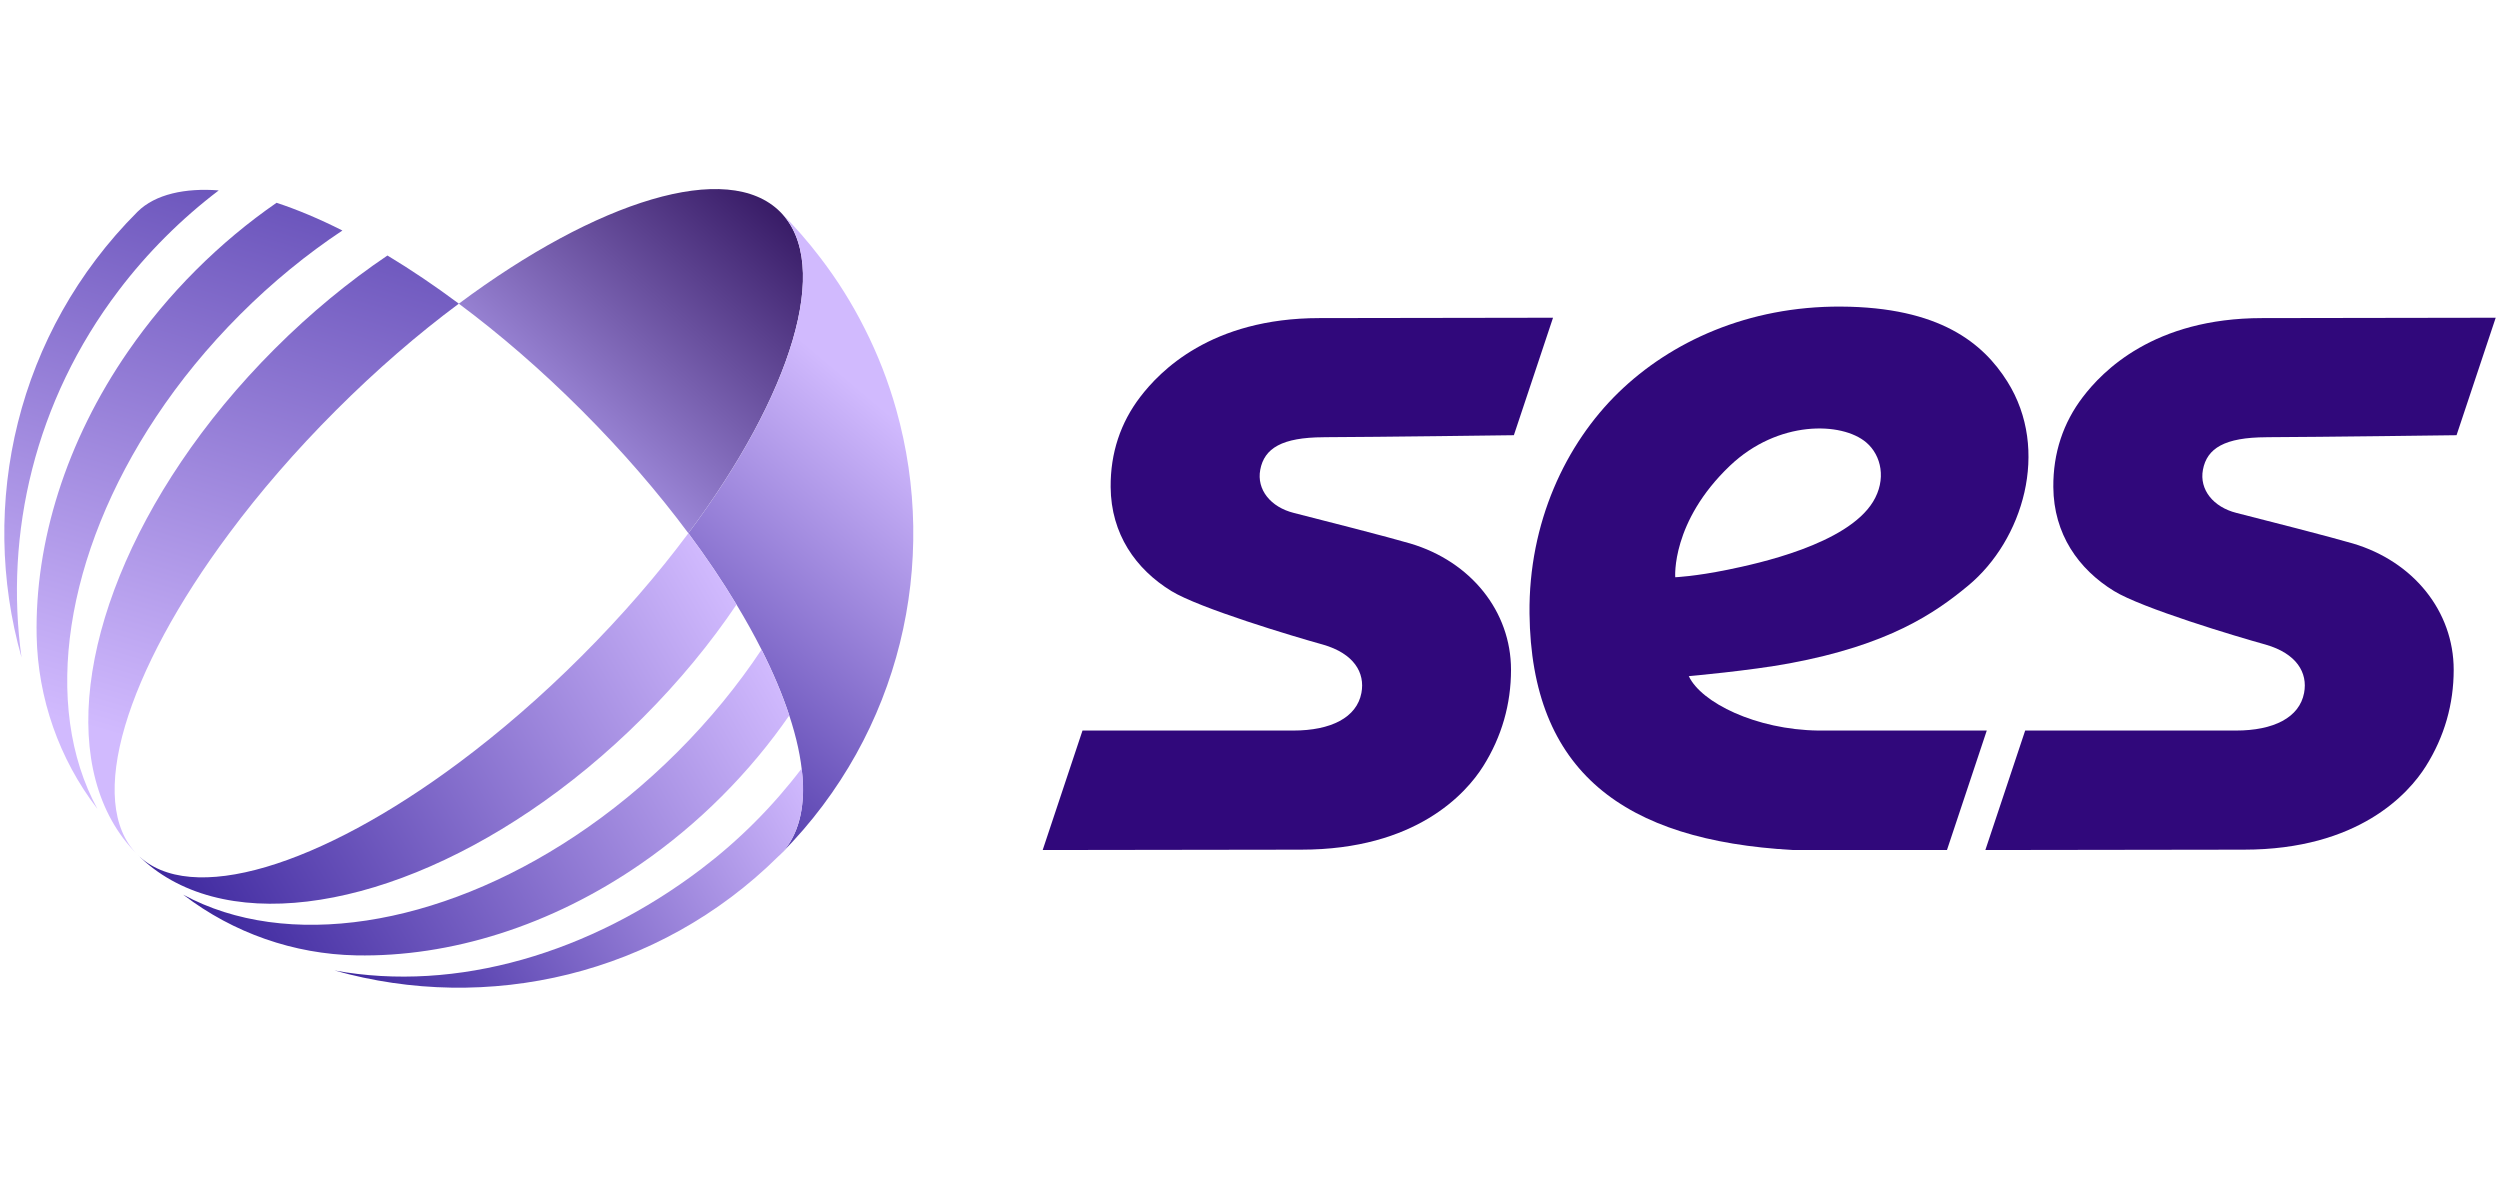 <?xml version="1.0" encoding="UTF-8"?>
<svg id="svg5768" xmlns="http://www.w3.org/2000/svg" version="1.1" xmlns:svg="http://www.w3.org/2000/svg" xmlns:xlink="http://www.w3.org/1999/xlink" viewBox="0 0 1024 482">
  <!-- Generator: Adobe Illustrator 30.0.0, SVG Export Plug-In . SVG Version: 2.1.1 Build 123)  -->
  <defs>
    <style>
      .st0 {
        fill: url(#linear-gradient2);
      }

      .st1 {
        fill: url(#linear-gradient1);
      }

      .st2 {
        fill: #30087b;
      }

      .st3 {
        fill: url(#linear-gradient7);
      }

      .st4 {
        fill: url(#linear-gradient4);
      }

      .st5 {
        fill: url(#linear-gradient5);
      }

      .st6 {
        fill: url(#linear-gradient3);
      }

      .st7 {
        fill: url(#linear-gradient6);
      }

      .st8 {
        fill: url(#linear-gradient);
      }
    </style>
    <linearGradient id="linear-gradient" x1="342.67" y1="52.34" x2="221" y2="186.81" gradientUnits="userSpaceOnUse">
      <stop offset="0" stop-color="#16023d"/>
      <stop offset=".11" stop-color="#270953"/>
      <stop offset="1" stop-color="#aa96e8"/>
    </linearGradient>
    <linearGradient id="linear-gradient1" x1="233.33" y1="320.9" x2="362.52" y2="168.1" gradientUnits="userSpaceOnUse">
      <stop offset="0" stop-color="#3c269d"/>
      <stop offset="1" stop-color="#d1bafe"/>
    </linearGradient>
    <linearGradient id="linear-gradient2" x1="95.34" y1="-34.41" x2=".85" y2="287.49" xlink:href="#linear-gradient1"/>
    <linearGradient id="linear-gradient3" x1="132.37" y1="-23.41" x2="37.92" y2="298.36" xlink:href="#linear-gradient1"/>
    <linearGradient id="linear-gradient4" x1="174.11" y1="-11.15" x2="79.66" y2="310.61" xlink:href="#linear-gradient1"/>
    <linearGradient id="linear-gradient5" x1="73.07" y1="378.71" x2="300.44" y2="245.54" xlink:href="#linear-gradient1"/>
    <linearGradient id="linear-gradient6" x1="96.39" y1="402.9" x2="316.54" y2="273.96" xlink:href="#linear-gradient1"/>
    <linearGradient id="linear-gradient7" x1="151.55" y1="422.26" x2="330.06" y2="317.7" xlink:href="#linear-gradient1"/>
  </defs>
  <g>
    <path class="st2" d="M542.16,179.08c22.52-.08,77.92-.82,77.92-.82l16.04-48.12-95.65.15c-44.54,0-65.48,21.89-73.45,32.32-8.03,10.51-12.21,22.92-12.1,36.91.15,19.23,10.28,33.6,24.84,42.55,11.44,7.03,50.04,18.62,62.13,21.96,12.65,3.64,17.33,11.48,15.74,19.81-1.91,10.07-12.47,15.39-27.88,15.39h-86.36l-16.31,48.94,105.88-.15c47.05,0,67.52-23.03,74.52-34.13,7.68-12.19,11.43-25.56,11.43-39.54,0-23.93-16.45-44.37-41.28-51.74-8.23-2.44-37.27-9.9-47.69-12.52-9.48-2.38-15.28-9.53-13.74-17.7,1.66-8.8,8.9-13.24,25.96-13.3Z"/>
    <path class="st2" d="M928.28,179.08c22.52-.08,77.92-.82,77.92-.82l16.04-48.12-95.65.15c-44.54,0-65.48,21.89-73.45,32.32-8.03,10.51-12.21,22.92-12.1,36.91.15,19.23,10.28,33.6,24.84,42.55,11.44,7.03,50.04,18.62,62.13,21.96,12.65,3.64,17.33,11.48,15.74,19.81-1.91,10.07-12.47,15.39-27.88,15.39h-86.36l-16.31,48.94,105.88-.15c47.05,0,67.52-23.03,74.52-34.13,7.68-12.19,11.43-25.56,11.43-39.54,0-23.93-16.45-44.37-41.28-51.74-8.23-2.44-37.27-9.9-47.69-12.52-9.48-2.38-15.28-9.53-13.74-17.7,1.66-8.8,8.9-13.24,25.96-13.3Z"/>
    <path class="st2" d="M734.31,348.16c-69.35-3.87-107.1-32.18-107.82-96.79-.42-37.27,14.79-69.55,36.46-90.61,21.43-20.83,53.08-35.37,91.03-35.18,40.54.2,58.34,15,68.22,30.7,17.66,28.06,6.34,65.03-16.01,83.57-13.69,11.36-32.52,24.28-73.1,31.84-16.24,3.03-41.36,5.26-41.36,5.26,5.07,10.83,27.51,21.93,52.94,22.28h69.11l-16.3,48.93h-63.16ZM686.18,236.44s8.05-.33,21.46-3.07c12.29-2.51,48.87-10.4,59.55-27.84,5.55-9.07,3.48-18.98-2.77-24.3-10-8.52-36.16-9.19-55.83,9.53-24.14,22.98-22.41,45.69-22.41,45.69Z"/>
  </g>
  <g>
    <path class="st8" d="M281.96,218.42c-12.46-16.76-27.13-33.77-43.71-50.34-16.56-16.56-33.57-31.24-50.31-43.69,56.71-42.27,110.16-59.08,131.62-37.62,21.47,21.47,4.65,74.93-37.6,131.65Z"/>
    <path class="st1" d="M320.23,349.36c6.8-7.3,9.48-18.05,8.46-31.2-.58-7.63-2.41-16.05-5.4-25.1-2.8-8.51-6.6-17.55-11.36-26.97-3.03-6.01-6.46-12.17-10.25-18.44-5.75-9.55-12.34-19.35-19.71-29.23,42.25-56.72,59.08-110.18,37.6-131.65,5.96,5.96,11.44,12.23,16.4,18.76,7.07,9.21,13.12,18.93,18.2,29.03,5.41,10.67,9.71,21.77,12.9,33.12,17.65,62.45,2.03,132.34-46.83,181.69Z"/>
    <path class="st0" d="M8.81,269.27c-17.77-62.79-1.94-133.08,47.48-182.5,7.3-7.3,19.74-9.84,33.31-8.78-7.6,5.77-14.92,12.13-21.89,19.1-6.96,6.96-13.34,14.29-19.09,21.88C14.17,164.3,1.83,218.77,8.81,269.27Z"/>
    <path class="st6" d="M39.9,331.31c-.07-.09-.14-.18-.21-.27-15.49-20.23-24.16-45-24.68-70.48-.78-38.45,12.02-79.87,37.57-116.8,7.97-11.54,17.19-22.64,27.62-33.07,10.43-10.43,21.54-19.66,33.08-27.63,8.51,2.8,17.55,6.6,26.97,11.36-14.53,9.65-28.65,21.15-41.91,34.42-13.26,13.26-24.76,27.37-34.4,41.9-37.34,56.14-47.05,118.33-24.04,160.58Z"/>
    <path class="st4" d="M56.28,350.05c-33.2-33.2-23.97-98.8,17.89-160.86,10.68-15.85,23.51-31.45,38.29-46.24,14.79-14.79,30.39-27.61,46.24-38.29,9.55,5.75,19.34,12.35,29.24,19.72-16.75,12.44-33.77,27.13-50.34,43.71-16.56,16.56-31.25,33.58-43.69,50.33-42.27,56.71-59.09,110.17-37.63,131.63Z"/>
    <path class="st5" d="M263.39,293.87c-14.77,14.77-30.38,27.6-46.23,38.28-62.06,41.89-127.67,51.11-160.88,17.89,21.47,21.47,74.93,4.65,131.65-37.6,16.74-12.46,33.76-27.15,50.32-43.71,16.56-16.56,31.25-33.58,43.71-50.32,7.38,9.87,13.97,19.68,19.71,29.23-10.68,15.85-23.51,31.45-38.28,46.23Z"/>
    <path class="st7" d="M295.65,326.14c-10.43,10.43-21.53,19.65-33.07,27.62-36.89,25.51-78.26,38.31-116.68,37.56-25.51-.5-50.31-9.17-70.59-24.66l-.28-.21c42.25,22.98,104.44,13.29,160.57-24.05,14.53-9.65,28.63-21.14,41.9-34.4s24.77-27.38,34.42-41.91c4.76,9.42,8.57,18.46,11.36,26.97-7.97,11.54-17.2,22.65-27.63,33.08Z"/>
    <path class="st3" d="M318.87,350.71c-49.37,48.89-119.32,64.5-181.82,46.8,50.02,9.15,104.85-7.14,150.19-41.58,7.6-5.77,14.92-12.13,21.89-19.11,6.97-6.97,13.46-14.44,19.23-22.04,3.46,26.05-9.31,35.76-9.49,35.92Z"/>
  </g>
</svg>
